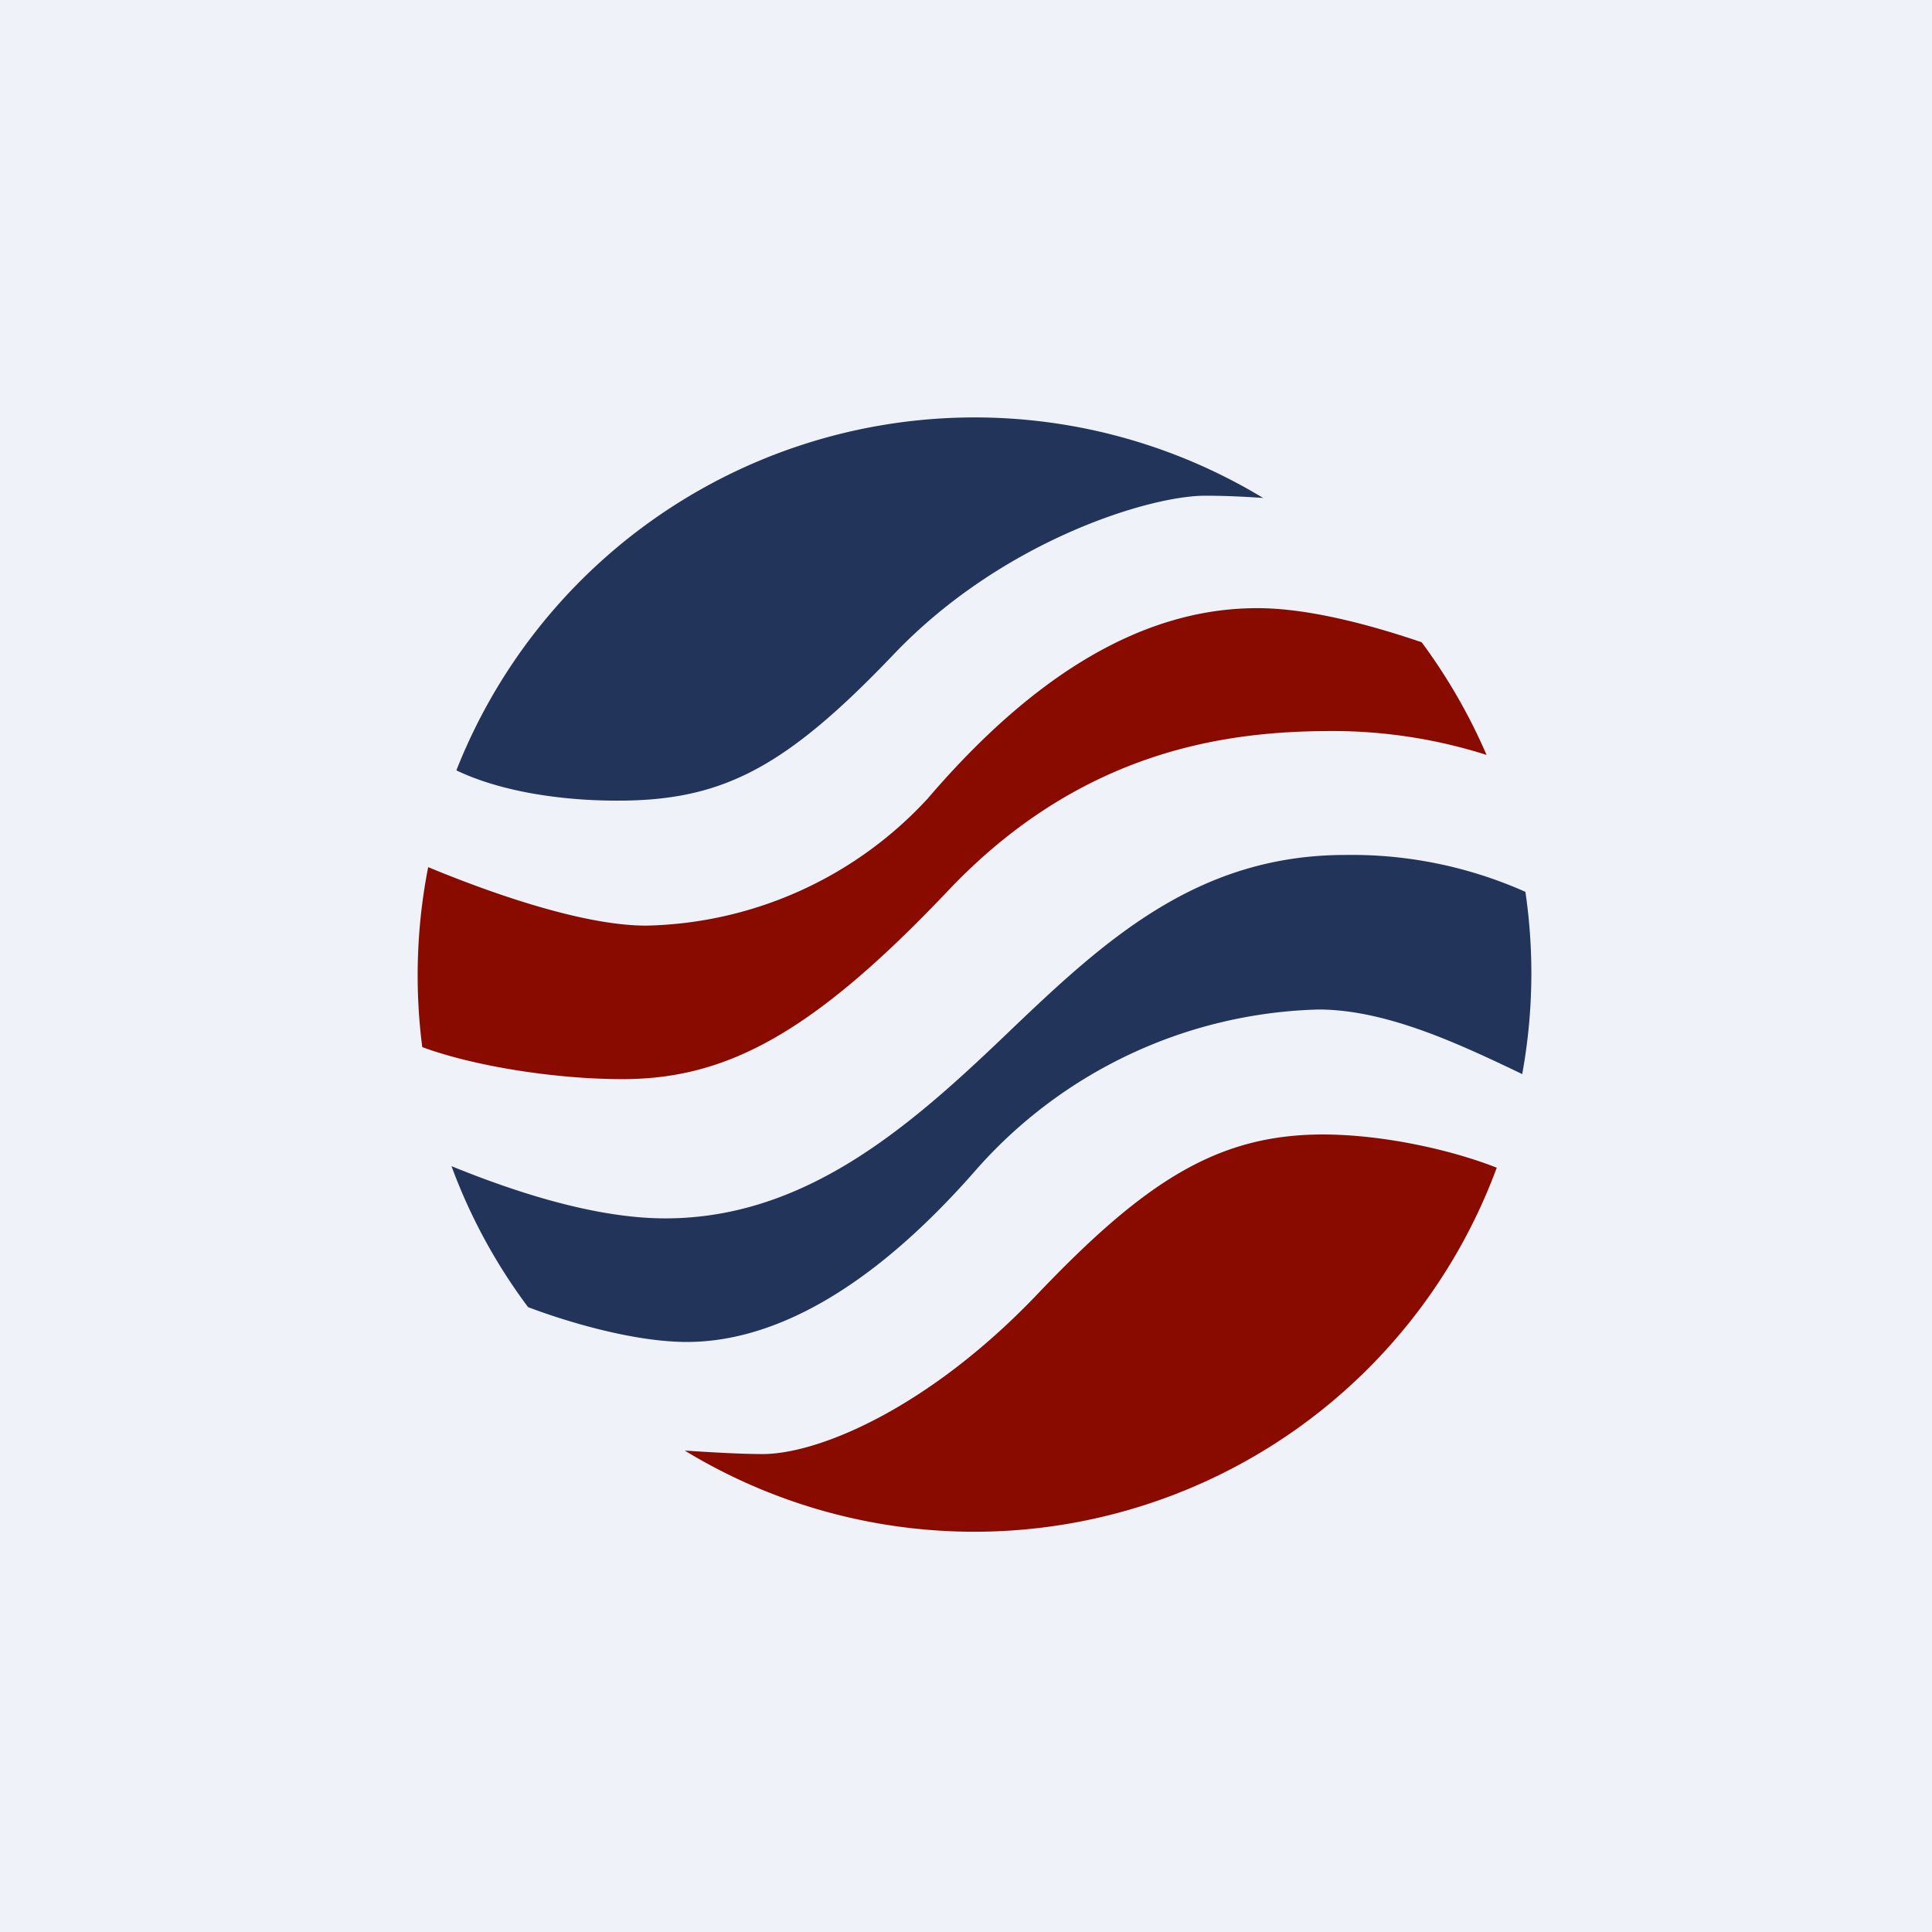 <?xml version="1.0" encoding="UTF-8"?>
<!-- generated by Finnhub -->
<svg viewBox="0 0 55.5 55.5" xmlns="http://www.w3.org/2000/svg">
<path d="M 0,0 H 55.5 V 55.5 H 0 Z" fill="rgb(239, 242, 248)"/>
<path d="M 43.73,30.845 A 16.1,16.1 0 0,0 43.82,25.62 A 12.25,12.25 0 0,0 38.65,24.56 C 34.35,24.56 31.68,27.06 28.91,29.71 C 26.15,32.35 23.15,35 19.11,35 C 17.11,35 14.81,34.25 12.97,33.5 A 15.96,15.96 0 0,0 15.17,37.55 C 16.36,38 18.25,38.55 19.73,38.55 C 22.03,38.55 24.83,37.26 28,33.65 A 13.58,13.58 0 0,1 37.88,29 C 39.88,29 42.06,30.06 43.74,30.86 Z" fill="rgb(34, 52, 90)"/>
<path d="M 42.7,21.685 A 14.6,14.6 0 0,0 38.29,21 C 35.44,21 31.18,21.44 27.26,25.56 C 23.36,29.68 20.88,31 17.88,31 C 15.96,31 13.62,30.63 12.13,30.08 A 16.15,16.15 0 0,1 12.3,24.91 C 14.28,25.73 16.82,26.59 18.56,26.59 A 11.3,11.3 0 0,0 26.65,22.94 C 30.15,18.85 33.32,17.47 36.12,17.47 C 37.62,17.47 39.43,17.97 40.84,18.45 C 41.58,19.45 42.21,20.54 42.71,21.7 Z" fill="rgb(137, 11, 0)"/>
<path d="M 36.29,14.305 C 35.79,14.27 35.2,14.24 34.62,14.24 C 33.02,14.24 28.79,15.53 25.68,18.79 C 22.56,22.06 20.76,23 17.74,23 C 16.08,23 14.36,22.73 13.11,22.13 A 16,16 0 0,1 36.31,14.32 Z" fill="rgb(34, 52, 90)"/>
<path d="M 43.0,33.535 A 16,16 0 0,1 19.67,41.67 C 20.43,41.72 21.27,41.77 21.91,41.77 C 23.5,41.77 26.65,40.47 29.77,37.21 C 32.88,33.94 34.97,32.59 38,32.59 C 39.72,32.59 41.7,33.03 43.01,33.55 Z" fill="rgb(137, 11, 0)"/>
</svg>
